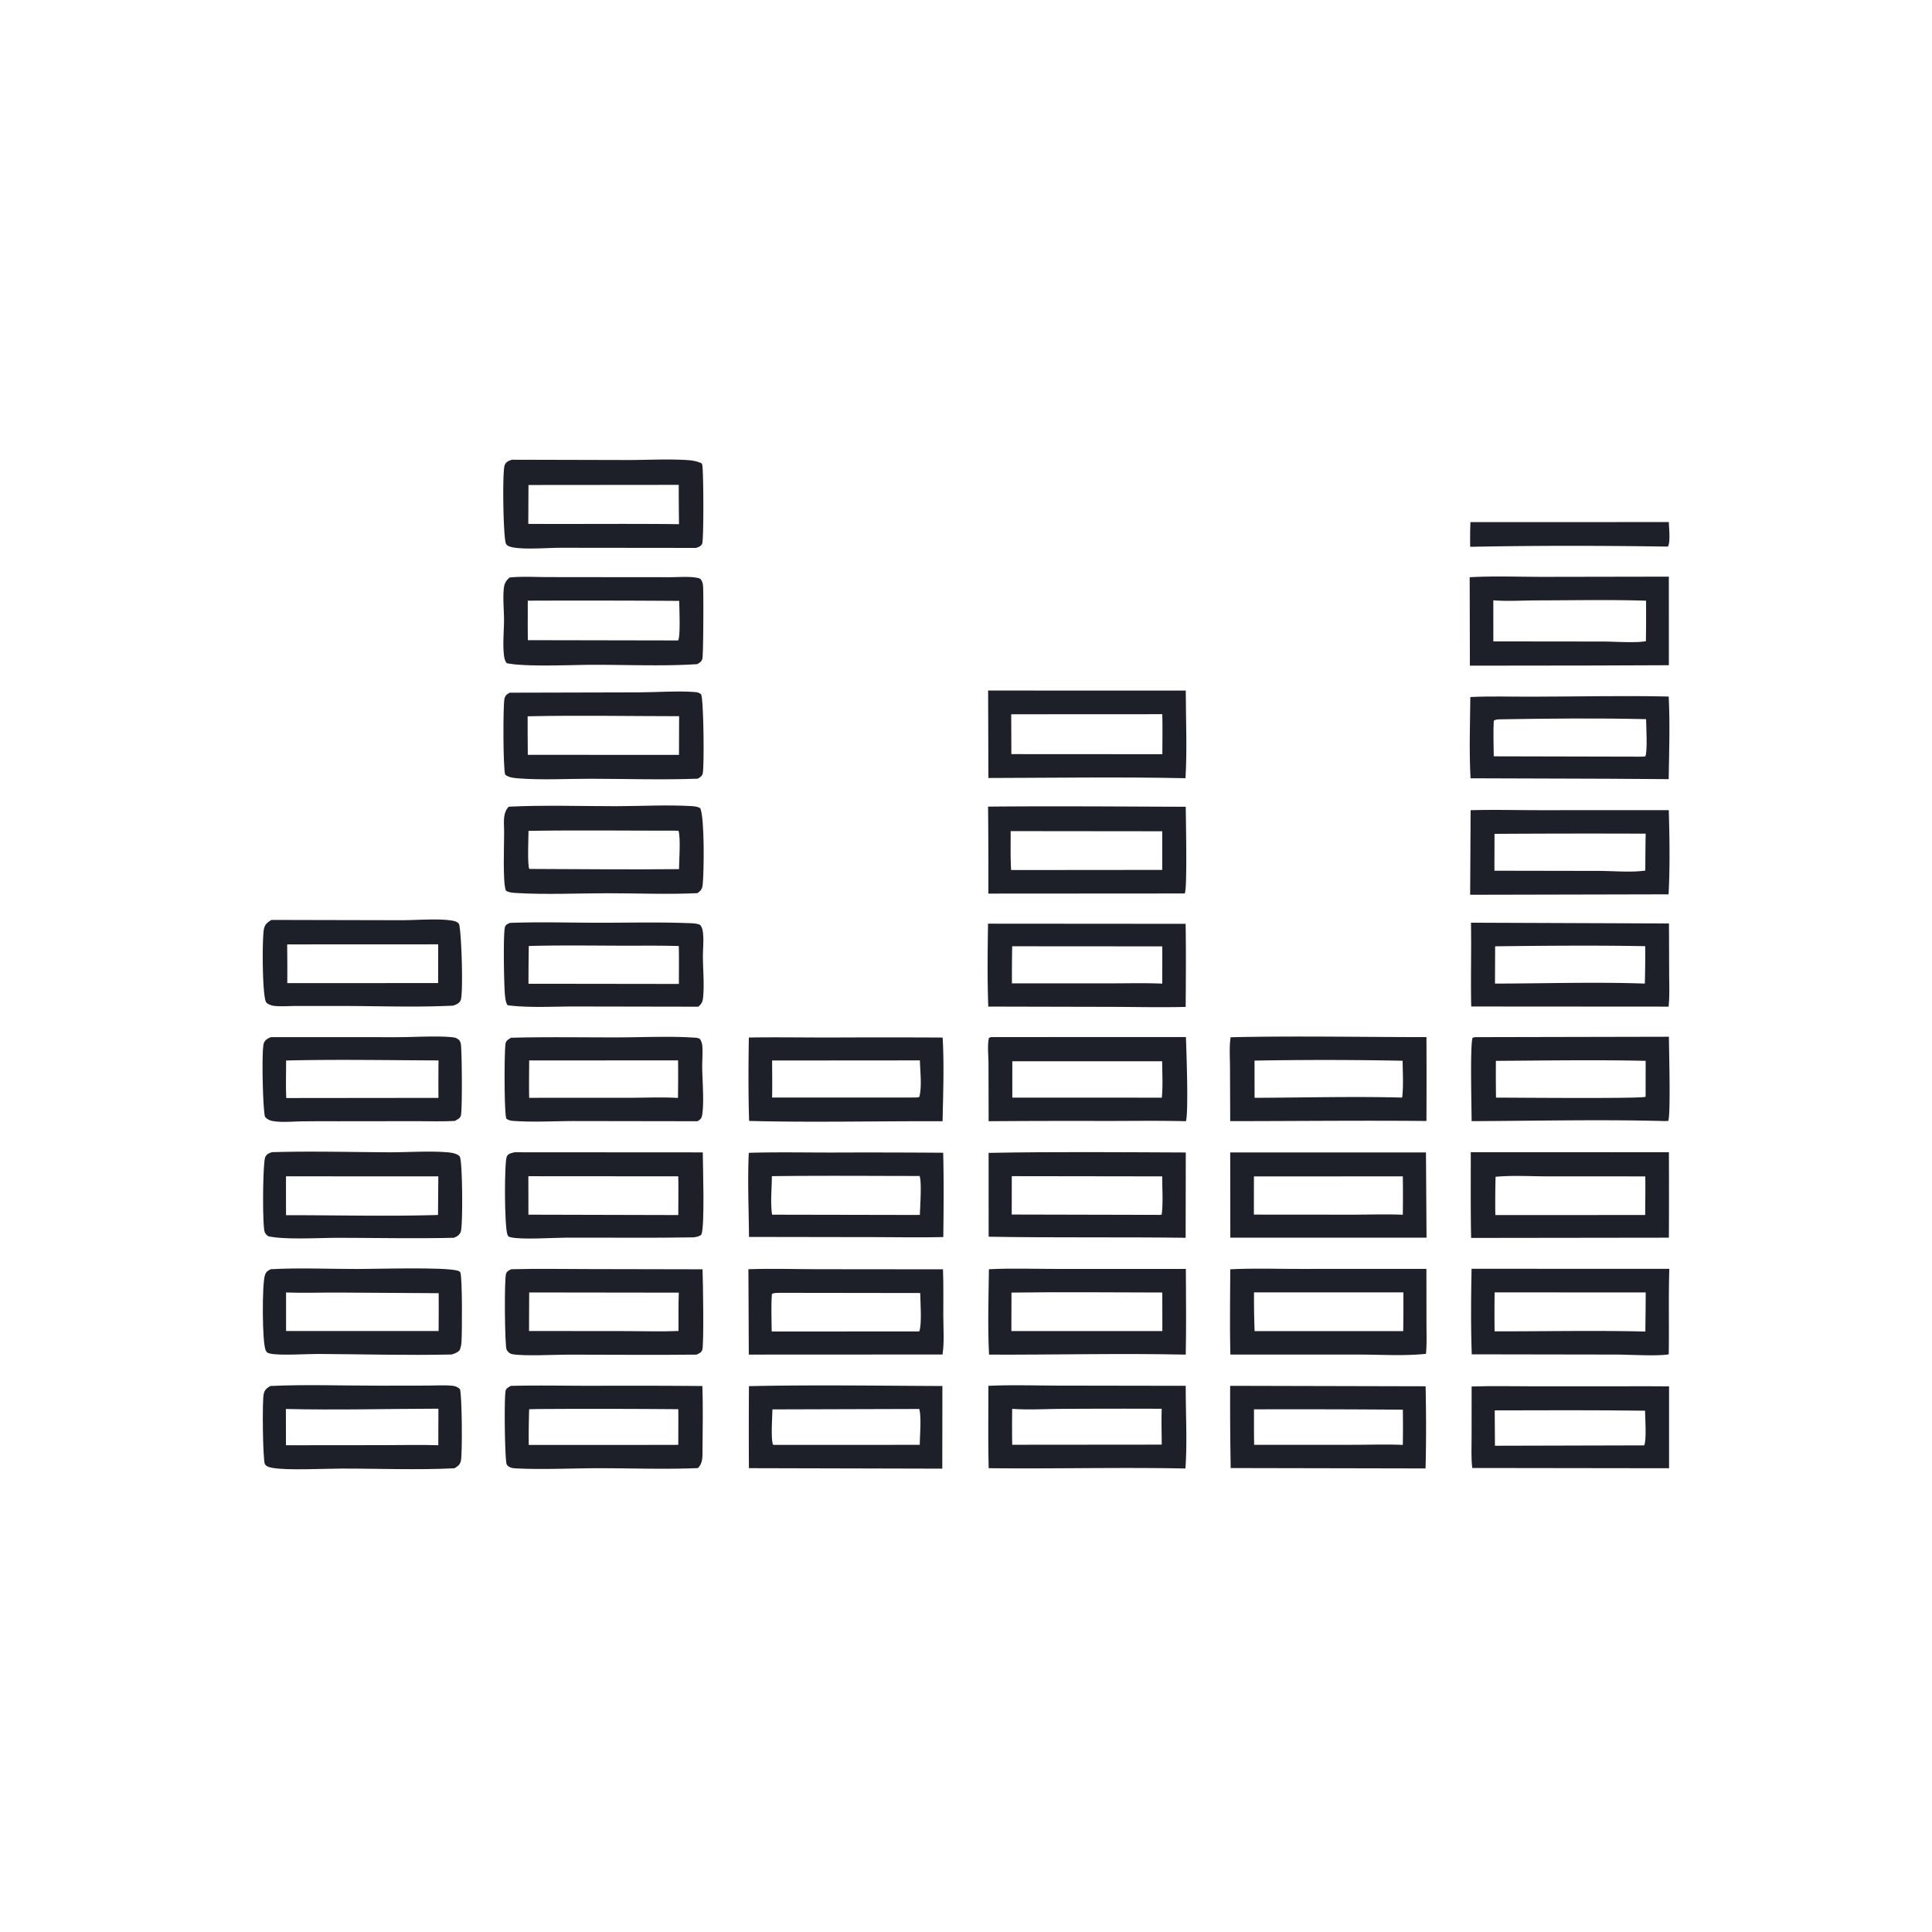 <svg version="1.1" xmlns="http://www.w3.org/2000/svg" style="display: block;" viewBox="0 0 2048 2048" width="1024" height="1024">
<path transform="translate(0,0)" fill="rgb(29,32,40)" d="M 1558.71 553.48 L 1769.04 553.405 C 1769.15 558.845 1770.96 575.476 1767.96 579.415 C 1698.29 578.368 1628.14 578.27 1558.47 579.637 A 450.44 450.44 0 0 1 1558.71 553.48 z"/>
<path transform="translate(0,0)" fill="rgb(29,32,40)" d="M 793.924 1469.38 C 862.152 1467.89 930.722 1468.97 998.977 1469.23 L 998.865 1556.83 L 793.88 1556.32 A 6509.55 6509.55 0 0 1 793.924 1469.38 z M 974.148 1493.56 L 818.768 1494.02 C 818.72 1502.25 817.001 1524.72 819.36 1531.28 L 820.118 1531.62 L 975.002 1531.6 C 975.047 1520.65 976.841 1504.07 974.546 1493.8 L 974.148 1493.56 z"/>
<path transform="translate(0,0)" fill="rgb(29,32,40)" d="M 1304.02 1469.02 L 1511.2 1469.52 C 1511.82 1498.44 1511.88 1527.7 1511.15 1556.6 L 1304.59 1556.19 A 3939.7 3939.7 0 0 1 1304.02 1469.02 z M 1329.27 1493.96 C 1329.32 1506.49 1329.2 1519.05 1329.45 1531.57 L 1434.55 1531.55 C 1451.97 1531.55 1469.64 1530.89 1487.03 1531.66 A 1147.41 1147.41 0 0 0 1487.08 1494.33 A 14490.4 14490.4 0 0 0 1329.27 1493.96 z"/>
<path transform="translate(0,0)" fill="rgb(29,32,40)" d="M 1750.64 1469.5 L 1769.27 1469.61 L 1769.28 1556.4 L 1578.37 1556.14 L 1560.66 1556.13 C 1559.35 1545.67 1559.94 1534.7 1559.94 1524.16 L 1559.98 1469.74 C 1582.05 1469 1604.3 1469.55 1626.38 1469.54 L 1750.64 1469.5 z M 1584.46 1495.07 L 1584.7 1532.55 L 1742.85 1532.15 C 1745.62 1527.66 1743.93 1502.14 1743.81 1495.4 C 1690.72 1494.73 1637.55 1494.9 1584.46 1495.07 z"/>
<path transform="translate(0,0)" fill="rgb(29,32,40)" d="M 541.505 1469.08 C 570.643 1468.37 599.95 1469.01 629.104 1469 A 9339.18 9339.18 0 0 1 744.522 1469.23 C 745.305 1491.42 744.858 1513.98 744.674 1536.2 C 744.614 1543.44 745.296 1550.83 739.791 1556.24 C 704.592 1557.72 668.821 1556.34 633.563 1556.38 C 604.933 1556.42 573.775 1558.08 545.453 1556.45 C 542.415 1556.27 538.804 1555.2 537.159 1552.39 C 535.094 1548.86 534.252 1481.07 536.002 1474.13 C 536.651 1471.56 539.385 1470.35 541.505 1469.08 z M 594.454 1493.5 C 583.288 1493.61 572.069 1493.51 560.912 1493.87 A 970.439 970.439 0 0 0 560.494 1531.7 L 686.25 1531.66 L 719.008 1531.6 C 719.025 1519.01 719.155 1506.4 719.018 1493.81 A 10815.6 10815.6 0 0 0 594.454 1493.5 z"/>
<path transform="translate(0,0)" fill="rgb(29,32,40)" d="M 793.815 1099.83 C 822.807 1099.33 851.889 1099.85 880.89 1099.82 A 11512.6 11512.6 0 0 1 999.239 1099.85 C 1000.95 1129.02 999.744 1159.33 999.188 1188.57 C 930.924 1188.3 862.318 1189.98 794.099 1188.24 C 793.17 1158.92 793.342 1129.16 793.815 1099.83 z M 818.486 1124.18 C 818.49 1137.25 818.747 1150.38 818.458 1163.45 L 972.25 1163.4 L 974.503 1162.83 C 977.437 1151.79 975.397 1135.62 975.126 1124.06 L 818.486 1124.18 z"/>
<path transform="translate(0,0)" fill="rgb(29,32,40)" d="M 1047.71 1469.03 C 1073.29 1467.85 1099.35 1468.81 1124.98 1468.81 L 1256.93 1469.02 C 1256.81 1497.97 1258.65 1527.84 1256.6 1556.67 C 1187.11 1555.27 1117.54 1557.1 1048.05 1556.36 C 1047.31 1527.3 1047.8 1498.11 1047.71 1469.03 z M 1072.95 1493.43 A 1585.4 1585.4 0 0 0 1072.96 1531.51 L 1231.48 1531.37 C 1231.44 1518.75 1230.99 1505.97 1231.48 1493.36 A 9565.74 9565.74 0 0 0 1125.67 1493.48 C 1108.35 1493.55 1090.16 1494.72 1072.95 1493.43 z"/>
<path transform="translate(0,0)" fill="rgb(29,32,40)" d="M 1622.14 738.503 C 1671.02 738.471 1720.05 737.256 1768.9 738.354 C 1770.35 767.33 1769.35 796.901 1768.88 825.926 L 1703.29 825.489 L 1558.84 825.021 C 1557.25 796.6 1558.35 767.391 1558.61 738.887 C 1579.62 737.85 1601.08 738.556 1622.14 738.503 z M 1591.15 762.491 C 1588.26 762.687 1585.83 762.301 1583.46 764.043 C 1582.8 776.558 1583.3 789.208 1583.45 801.74 L 1739.25 802.097 L 1744 801.88 C 1746.68 797.817 1744.97 768.725 1744.91 762.334 C 1693.79 761.143 1642.29 761.636 1591.15 762.491 z"/>
<path transform="translate(0,0)" fill="rgb(29,32,40)" d="M 286.539 1469.22 C 324.692 1467.4 363.674 1468.92 401.926 1468.87 L 452.872 1468.79 C 461.366 1468.77 470.184 1468.13 478.632 1468.84 C 482.377 1469.16 484.72 1469.98 487.524 1472.45 C 489.775 1478.11 490.273 1541.88 488.539 1548.69 C 487.453 1552.96 485.219 1554.31 481.692 1556.43 C 441.978 1558.42 401.519 1556.69 361.721 1556.76 C 343.57 1556.79 304.174 1558.88 288.638 1555.97 C 285.79 1555.43 282.26 1554.69 280.782 1551.96 C 278.594 1547.92 277.798 1484.63 279.573 1477.42 C 280.638 1473.09 282.928 1471.39 286.539 1469.22 z M 303.042 1493.58 L 303.152 1532.01 L 408.574 1531.91 C 427.191 1531.89 446.017 1531.38 464.617 1532.02 L 464.735 1493.27 C 410.942 1493.38 356.795 1494.87 303.042 1493.58 z"/>
<path transform="translate(0,0)" fill="rgb(29,32,40)" d="M 1047.36 979.128 L 1256.8 979.286 C 1257.32 1008.61 1257.04 1038.03 1256.88 1067.36 C 1231.3 1068 1205.58 1067.42 1180 1067.32 L 1047.61 1067.02 C 1046.54 1037.88 1046.88 1008.29 1047.36 979.128 z M 1072.95 1003.09 A 1832.73 1832.73 0 0 0 1072.69 1042.39 L 1174.91 1042.41 C 1193.88 1042.42 1213.05 1041.87 1231.99 1042.68 C 1232.01 1029.52 1232.18 1016.35 1232.03 1003.2 L 1072.95 1003.09 z"/>
<path transform="translate(0,0)" fill="rgb(29,32,40)" d="M 793.759 1222.04 C 823.163 1221.16 852.749 1221.75 882.172 1221.74 A 10407.6 10407.6 0 0 1 999.829 1221.96 C 1000.54 1251.66 1000.28 1281.62 999.941 1311.32 C 974.161 1311.93 948.24 1311.42 922.447 1311.4 L 793.97 1311.19 C 793.736 1281.63 792.341 1251.55 793.759 1222.04 z M 974.767 1246.6 C 922.604 1246.57 870.371 1246.09 818.217 1246.8 C 818.187 1259.47 816.457 1275.31 818.476 1287.62 L 975.101 1287.91 C 975.255 1280.14 977.311 1252.63 974.767 1246.6 z"/>
<path transform="translate(0,0)" fill="rgb(29,32,40)" d="M 541.736 1100.07 C 579.388 1099.04 617.265 1099.75 654.945 1099.68 C 681.294 1099.63 708.308 1098.26 734.559 1099.85 C 737.257 1100.01 740.07 1099.88 742.235 1101.7 C 743.586 1104.21 744.296 1106.26 744.508 1109.13 C 745.038 1116.31 744.31 1123.94 744.371 1131.19 C 744.491 1145.4 746.625 1169.19 744.228 1182.35 C 743.595 1185.83 742.274 1186.71 739.385 1188.56 L 609.356 1188.36 C 587.77 1188.36 565.061 1189.79 543.587 1188.16 C 540.873 1187.95 539.101 1187.4 536.833 1185.92 C 534.342 1181.82 534.434 1112.45 536.01 1105.67 C 536.661 1102.88 539.48 1101.5 541.736 1100.07 z M 560.955 1124.11 C 560.899 1137.3 560.654 1150.54 560.938 1163.73 L 665.516 1163.7 C 683.085 1163.72 701.169 1162.81 718.683 1163.86 A 1859.64 1859.64 0 0 0 718.797 1124.05 L 560.955 1124.11 z"/>
<path transform="translate(0,0)" fill="rgb(29,32,40)" d="M 1304.5 1099.53 C 1373.56 1097.96 1442.98 1099.4 1512.09 1099.39 A 8526.73 8526.73 0 0 1 1512.08 1188.29 C 1442.77 1187.64 1373.39 1188.43 1304.07 1188.46 L 1303.85 1131.21 C 1303.82 1120.9 1302.97 1109.71 1304.5 1099.53 z M 1329.85 1124.29 L 1329.9 1163.72 C 1381.93 1163.57 1434.36 1162.1 1486.35 1163.48 C 1487.86 1150.82 1486.94 1137.2 1486.83 1124.44 C 1434.69 1123.4 1381.99 1123.38 1329.85 1124.29 z"/>
<path transform="translate(0,0)" fill="rgb(29,32,40)" d="M 1559.3 978.102 L 1769.19 978.908 L 1769.39 1032.36 C 1769.42 1043.84 1769.96 1055.65 1768.8 1067.07 L 1559.56 1066.93 C 1558.9 1037.33 1559.82 1007.71 1559.3 978.102 z M 1584.9 1003.14 L 1584.75 1042.64 C 1637.52 1042.54 1690.9 1040.82 1743.6 1042.63 A 1095.84 1095.84 0 0 0 1743.98 1002.99 C 1691.04 1002.01 1637.85 1002.49 1584.9 1003.14 z"/>
<path transform="translate(0,0)" fill="rgb(29,32,40)" d="M 540.303 978.311 C 571.371 977.155 602.803 978.097 633.904 978.142 C 665.163 978.187 696.74 977.362 727.966 978.493 C 731.221 978.611 740.75 978.588 742.595 980.987 C 744.311 983.221 744.868 986.059 745.183 988.803 C 746.159 997.3 745.03 1006.17 745.111 1014.73 C 745.238 1028.13 746.54 1042.03 745.486 1055.39 C 745.045 1060.99 744.58 1063.42 740.246 1067.15 L 609.712 1066.92 C 586.23 1066.88 561.364 1068.56 538.142 1065.61 C 536.096 1062.82 535.745 1059.01 535.354 1055.66 C 534.212 1045.89 533.276 990.797 535.194 983.031 C 535.915 980.111 537.932 979.635 540.303 978.311 z M 675.153 1002.5 C 637.009 1002.56 598.652 1001.76 560.539 1002.79 A 3066.81 3066.81 0 0 0 560.202 1042.85 L 605.5 1042.86 L 719.649 1043.01 C 719.643 1029.63 719.879 1016.2 719.537 1002.82 A 1279.05 1279.05 0 0 0 675.153 1002.5 z"/>
<path transform="translate(0,0)" fill="rgb(29,32,40)" d="M 1563.31 1099.43 L 1769.11 1099 C 1769.18 1112.15 1771.13 1181.4 1768.41 1188.2 L 1765.25 1188.39 C 1696.99 1186.55 1628.27 1188.18 1559.96 1188.46 C 1559.96 1173.61 1558.2 1108.99 1560.95 1100.12 L 1563.31 1099.43 z M 1585.72 1124.55 A 1707.8 1707.8 0 0 0 1585.83 1163.51 C 1603.06 1163.52 1741.27 1164.77 1744.33 1162.63 L 1744.42 1162.29 L 1744.47 1124.54 C 1691.67 1123.33 1638.54 1124.23 1585.72 1124.55 z"/>
<path transform="translate(0,0)" fill="rgb(29,32,40)" d="M 287.121 1099.44 L 422.044 1099.45 C 438.932 1099.45 465.192 1097.72 480.672 1099.68 C 483.253 1100.01 484.805 1100.95 486.78 1102.57 C 487.792 1104.14 488.373 1105.32 488.599 1107.21 C 489.69 1116.31 490.167 1176.77 488.534 1182.55 C 487.654 1185.66 484.763 1186.68 482.218 1188.2 C 467.915 1188.99 453.352 1188.47 439.022 1188.49 L 358.753 1188.58 A 2489.58 2489.58 0 0 0 319.658 1188.69 C 310.655 1188.85 301.25 1189.72 292.303 1188.8 C 287.791 1188.33 283.91 1187.45 280.925 1183.85 C 278.54 1175.77 277.116 1112.16 279.679 1105.8 C 281.15 1102.15 283.748 1100.88 287.121 1099.44 z M 303.29 1124.19 C 303.305 1137.39 302.853 1150.78 303.453 1163.96 L 464.763 1163.79 A 2882.44 2882.44 0 0 1 464.846 1124.1 C 411.081 1123.91 357.023 1122.87 303.29 1124.19 z"/>
<path transform="translate(0,0)" fill="rgb(29,32,40)" d="M 1050.44 1099.36 L 1257.11 1099.29 C 1257.66 1113.13 1260.01 1179.74 1257.11 1188.53 C 1228.29 1187.81 1199.33 1188.28 1170.49 1188.28 A 12068.8 12068.8 0 0 0 1047.99 1188.54 L 1047.85 1127.62 C 1047.84 1119.31 1046.49 1108.19 1048.3 1100.2 L 1050.44 1099.36 z M 1073.09 1124.97 L 1073.08 1163.53 L 1231.58 1163.57 C 1232.8 1150.96 1232.01 1137.65 1231.92 1124.96 L 1073.09 1124.97 z"/>
<path transform="translate(0,0)" fill="rgb(29,32,40)" d="M 793.349 1345.43 C 817.596 1344.56 842.168 1345.38 866.444 1345.4 L 999.611 1345.53 C 1000.25 1362.23 999.888 1379.09 999.952 1395.81 C 1000 1408.83 1001.09 1422.97 999.119 1435.83 L 793.765 1435.93 L 793.349 1345.43 z M 827.425 1370.46 C 824.397 1370.54 820.977 1370.18 818.262 1371.68 C 817.246 1384.77 817.931 1398.28 818.027 1411.43 L 972.858 1411.37 L 974.512 1411.29 C 977.4 1403.27 975.581 1380.12 975.473 1370.66 L 827.425 1370.46 z"/>
<path transform="translate(0,0)" fill="rgb(29,32,40)" d="M 1304.07 1221.62 L 1511.58 1221.65 L 1512.19 1311.98 L 1304.2 1311.95 L 1304.07 1221.62 z M 1329.21 1247.05 L 1329.17 1287.53 L 1432.84 1287.61 C 1450.82 1287.61 1469.08 1286.93 1487.03 1287.69 A 1435.66 1435.66 0 0 0 1487.06 1246.99 L 1329.21 1247.05 z"/>
<path transform="translate(0,0)" fill="rgb(29,32,40)" d="M 1047.96 1222.1 C 1117.54 1220.76 1187.39 1221.42 1256.98 1221.69 L 1256.84 1312.09 C 1187.24 1311.2 1117.6 1312.19 1048 1310.96 L 1047.96 1222.1 z M 1072.53 1246.78 L 1072.47 1287.46 L 1230.08 1287.82 L 1231.5 1287.39 C 1233.06 1274.35 1231.98 1260.18 1231.95 1247 L 1072.53 1246.78 z"/>
<path transform="translate(0,0)" fill="rgb(29,32,40)" d="M 1558.92 858.851 C 1582.77 858.162 1606.79 858.809 1630.67 858.825 L 1768.98 858.803 C 1769.82 888.134 1770.32 918.731 1768.75 948.021 L 1558.43 948.487 L 1558.92 858.851 z M 1584.25 883.924 L 1584.15 923.011 L 1694.68 923.2 C 1710.14 923.222 1729.12 925.017 1744.07 922.84 C 1744.2 909.809 1744.17 896.753 1744.49 883.726 A 15894.3 15894.3 0 0 0 1584.25 883.924 z"/>
<path transform="translate(0,0)" fill="rgb(29,32,40)" d="M 545.755 1221.45 L 744.98 1221.57 C 745.042 1236.45 747.26 1299.2 743.509 1308.68 C 740.968 1310.98 738.316 1311.13 735.073 1311.64 C 690.175 1312.42 645.21 1311.83 600.306 1311.96 C 587.158 1312 552.27 1314.34 541.182 1311.5 C 539.262 1311.01 538.906 1310.95 538.049 1309.2 C 534.616 1302.17 534.433 1231.56 537.278 1225.83 C 538.869 1222.62 542.633 1222.09 545.755 1221.45 z M 560.083 1246.84 L 560.146 1287.61 L 719.002 1288.01 C 719.049 1274.33 719.289 1260.62 719.006 1246.95 L 560.083 1246.84 z"/>
<path transform="translate(0,0)" fill="rgb(29,32,40)" d="M 287.037 1345.42 C 317.6 1343.76 349 1345.2 379.643 1345.19 C 398.041 1345.18 471.781 1342.96 484.86 1346.92 C 486.252 1347.35 487.335 1347.47 487.969 1348.91 C 490.179 1353.91 489.859 1412.72 489.22 1422.18 C 488.997 1425.48 488.513 1428.38 487.178 1431.41 C 484.624 1433.95 482.182 1434.71 478.802 1435.82 C 431.646 1436.88 384.264 1435.48 337.082 1435.25 C 325.796 1435.2 295.225 1437.18 286.031 1434.78 C 283.663 1434.16 282.806 1433.79 281.695 1431.55 C 277.796 1423.69 277.669 1360.79 280.859 1351.61 C 282.105 1348.03 283.848 1346.96 287.037 1345.42 z M 303.239 1370.08 L 303.247 1410.91 L 464.951 1410.94 C 464.999 1397.57 465.182 1384.19 465.025 1370.83 L 358.5 1370.17 C 340.14 1370.11 321.572 1370.75 303.239 1370.08 z"/>
<path transform="translate(0,0)" fill="rgb(29,32,40)" d="M 1304.11 1345.52 C 1328.63 1344.28 1353.55 1345.13 1378.1 1345.1 L 1512.05 1345.08 L 1512.12 1402.32 C 1512.12 1413.18 1512.6 1424.3 1511.6 1435.12 C 1488.45 1437.53 1463.77 1435.91 1440.45 1435.92 L 1304.27 1435.92 C 1303.51 1405.83 1304.05 1375.61 1304.11 1345.52 z M 1329.32 1369.99 A 892.303 892.303 0 0 0 1329.94 1411.03 L 1487.47 1411.02 A 1855.45 1855.45 0 0 0 1487.64 1370 L 1329.32 1369.99 z"/>
<path transform="translate(0,0)" fill="rgb(29,32,40)" d="M 541.929 1345.45 C 569.889 1344.68 598.002 1345.26 625.978 1345.27 L 744.713 1345.51 C 745.175 1355.95 746.4 1426.16 744.372 1431.22 C 743.236 1434.06 740.897 1434.65 738.383 1435.96 C 693.094 1436.46 647.743 1435.99 602.45 1435.98 C 588.82 1435.98 554.927 1437.72 543.156 1435.5 C 540.329 1434.96 538.34 1433.13 537.004 1430.66 C 535.015 1426.99 534.444 1354.92 536.45 1350.11 C 537.595 1347.36 539.422 1346.64 541.929 1345.45 z M 560.95 1370.06 L 560.78 1410.92 L 664.847 1411.02 C 682.893 1411.04 701.229 1411.7 719.242 1410.9 C 719.338 1397.41 719 1383.75 719.561 1370.27 L 560.95 1370.06 z"/>
<path transform="translate(0,0)" fill="rgb(29,32,40)" d="M 288.41 1221.35 C 329.475 1220.14 370.921 1221.26 412.022 1221.47 C 431.882 1221.57 455.588 1219.81 475 1221.54 C 478.58 1221.86 485.119 1222.86 487.386 1226.09 C 490.31 1230.25 490.799 1300.07 488.406 1305.79 C 486.822 1309.57 484.588 1310.63 481.057 1312.1 C 439.87 1313.07 398.424 1312.17 357.218 1312.15 C 338.504 1312.14 301.609 1314.38 284.492 1310.47 C 282.54 1309.15 281.399 1308.05 280.536 1305.79 C 278.067 1299.34 278.476 1232.1 281.237 1226.48 C 282.855 1223.19 285.192 1222.38 288.41 1221.35 z M 303.183 1246.95 A 3844.89 3844.89 0 0 0 303.228 1288.14 C 356.803 1288.11 410.797 1289.54 464.321 1287.91 L 464.631 1246.98 L 303.183 1246.95 z"/>
<path transform="translate(0,0)" fill="rgb(29,32,40)" d="M 287.609 975.158 L 425.165 975.461 C 440.417 975.49 464.897 973.458 479.011 975.85 C 481.881 976.337 484.923 977.03 486.636 979.559 C 489.314 989.067 491.161 1052.26 488.423 1060.05 C 487.18 1063.59 483.525 1064.86 480.347 1066.01 C 441.146 1067.99 400.964 1066.37 361.688 1066.38 L 313.464 1066.38 C 306.163 1066.38 298.365 1067.09 291.133 1066.34 C 288.367 1066.05 284.026 1064.82 282.206 1062.52 C 277.914 1057.11 277.634 992.404 279.979 983.835 C 281.208 979.346 283.94 977.588 287.609 975.158 z M 304.397 1001.1 A 1882.13 1882.13 0 0 1 304.525 1042.15 L 464.456 1042.08 L 464.506 1001.03 L 304.397 1001.1 z"/>
<path transform="translate(0,0)" fill="rgb(29,32,40)" d="M 1048.3 1345.45 C 1072.33 1344.21 1096.84 1345.14 1120.92 1345.13 L 1257.07 1345.1 C 1257.14 1375.36 1257.61 1405.7 1256.94 1435.96 C 1187.52 1434.44 1117.86 1436.23 1048.42 1435.97 C 1046.89 1406.01 1047.93 1375.47 1048.3 1345.45 z M 1072.21 1370.2 L 1072.09 1411 L 1232.14 1411.01 L 1232.07 1370.12 C 1178.81 1370.05 1125.46 1369.46 1072.21 1370.2 z"/>
<path transform="translate(0,0)" fill="rgb(29,32,40)" d="M 1559.08 1221.35 L 1769.1 1221.42 A 8211.89 8211.89 0 0 1 1769.08 1311.99 L 1559.45 1312.26 C 1558.83 1281.99 1559.14 1251.64 1559.08 1221.35 z M 1585.37 1247.46 A 1061.4 1061.4 0 0 0 1585.1 1288 L 1743.98 1287.96 C 1744.03 1274.32 1744.28 1260.65 1744.09 1247.02 L 1640.11 1246.98 C 1622.14 1246.98 1603.19 1245.73 1585.37 1247.46 z"/>
<path transform="translate(0,0)" fill="rgb(29,32,40)" d="M 1559.93 1344.97 L 1769.56 1345.03 C 1768.58 1375.18 1769.44 1405.47 1768.94 1435.66 C 1756.69 1437.78 1726.78 1435.88 1712.44 1435.9 L 1560.12 1435.65 C 1559.08 1405.59 1559.32 1375.04 1559.93 1344.97 z M 1584.36 1369.99 A 1475.42 1475.42 0 0 0 1584.34 1411.29 C 1637.52 1411.34 1690.97 1410.19 1744.11 1411.5 A 3038.75 3038.75 0 0 0 1744.52 1370.02 L 1584.36 1369.99 z"/>
<path transform="translate(0,0)" fill="rgb(29,32,40)" d="M 540.362 734.277 L 676.632 733.935 C 694.594 733.891 720.426 732.08 737.602 733.7 C 739.896 733.916 741.385 734.579 743.197 735.954 C 745.949 740.93 746.685 814.299 744.849 820.248 C 743.933 823.215 742.045 823.88 739.635 825.449 C 702.156 826.796 664.294 825.604 626.779 825.525 C 601.854 825.474 573.524 827.085 548.952 825.042 C 544.491 824.671 539.017 824.169 535.508 821.161 C 533.233 814.519 533.148 747.465 534.754 740.637 C 535.634 736.898 537.282 736.077 540.362 734.277 z M 559.313 759.296 C 559.366 772.909 559.288 786.535 559.488 800.145 L 719.753 800.203 L 719.892 759.208 C 666.423 759.153 612.756 758.153 559.313 759.296 z"/>
<path transform="translate(0,0)" fill="rgb(29,32,40)" d="M 1047.39 855.05 C 1117.22 854.375 1187.12 854.982 1256.96 855.207 C 1256.98 866.938 1258.74 942.695 1255.84 947.114 L 1047.68 947.248 A 6589.65 6589.65 0 0 0 1047.39 855.05 z M 1071.35 881.015 C 1071.36 894.737 1071.02 908.581 1071.83 922.278 L 1231.99 922.138 L 1232.02 881.18 L 1071.35 881.015 z"/>
<path transform="translate(0,0)" fill="rgb(29,32,40)" d="M 539.245 855.137 C 576.748 853.291 615.015 854.603 652.6 854.593 C 679.243 854.587 706.698 852.951 733.226 854.509 C 736.526 854.703 739.377 855.079 742.298 856.658 C 746.992 867.111 746.285 924.143 744.911 937.399 C 744.393 942.396 743.239 943.79 739.446 946.758 C 707.666 948.307 675.119 946.85 643.268 946.881 C 611.883 946.912 579.697 948.467 548.393 946.682 C 544.517 946.461 539.281 946.342 536.218 943.986 C 532.626 934.835 534.605 892.714 534.359 879.846 C 534.198 871.397 532.993 861.635 539.245 855.137 z M 719.031 880.565 C 666.138 880.593 613.14 879.905 560.26 880.742 C 560.248 886.435 558.833 917.984 561.191 921.107 C 614.041 921.293 666.934 921.85 719.782 921.323 C 719.838 912.86 721.742 886.955 719.138 880.627 L 719.031 880.565 z"/>
<path transform="translate(0,0)" fill="rgb(29,32,40)" d="M 1047.46 731.999 L 1256.96 732.041 C 1257.01 762.756 1258.5 794.295 1256.67 824.932 C 1187.12 823.449 1117.3 824.543 1047.73 824.708 L 1047.46 731.999 z M 1071.93 757.152 L 1072.09 799.396 L 1232.13 799.489 C 1232.13 785.375 1232.48 771.174 1232.08 757.07 L 1071.93 757.152 z"/>
<path transform="translate(0,0)" fill="rgb(29,32,40)" d="M 540.162 612.165 C 553.455 610.859 567.37 611.731 580.755 611.74 L 658.313 611.83 L 710.809 611.863 C 719.957 611.858 730.756 610.774 739.669 612.637 C 741.92 613.108 742.67 613.582 743.78 615.577 C 744.823 617.451 745.167 619.711 745.309 621.825 C 745.836 629.617 745.647 694.826 744.513 698.438 C 743.501 701.66 741.702 702.39 739.032 704.029 C 703.16 706.361 664.937 704.649 628.792 704.714 C 605.457 704.757 557.654 707.155 537.246 703.033 C 535.16 700.636 534.539 697.389 534.185 694.305 C 532.798 682.23 534.27 669.201 534.261 656.979 C 534.253 646.98 533.176 636.826 533.804 626.852 C 534.231 620.066 535.053 616.787 540.162 612.165 z M 559.459 636.738 C 559.488 650.685 559.32 664.661 559.565 678.604 L 718.791 678.898 C 721.497 675.36 720.024 643.308 720 636.972 A 14545.3 14545.3 0 0 0 559.459 636.738 z"/>
<path transform="translate(0,0)" fill="rgb(29,32,40)" d="M 542.548 487.336 L 666.288 487.638 C 686.941 487.59 708.092 486.402 728.664 487.71 C 733.027 487.987 737.168 488.576 741.288 490.131 C 742.975 490.767 743.624 490.611 744.296 492.321 C 745.872 496.332 746.148 572.959 744.283 576.457 C 742.764 579.304 740.585 579.905 737.727 580.811 L 594.764 580.656 C 580.64 580.64 555.255 582.825 542.853 580.05 C 540.396 579.5 537.566 578.755 536.346 576.359 C 533.48 570.733 532.245 499.429 535.037 492.909 C 536.527 489.428 539.273 488.489 542.548 487.336 z M 560.208 514.115 L 560.001 555.327 C 613.245 555.647 666.538 554.984 719.77 555.65 A 2876.42 2876.42 0 0 1 719.505 513.973 L 560.208 514.115 z"/>
<path transform="translate(0,0)" fill="rgb(29,32,40)" d="M 1635.74 611.5 L 1769.05 611.269 L 1769.07 705.164 L 1688.75 705.466 L 1558.14 705.63 L 1557.92 611.888 C 1583.64 610.426 1609.96 611.498 1635.74 611.5 z M 1582.98 636.36 L 1583 679.917 L 1698.97 680.047 C 1711.29 680.058 1733.94 681.758 1744.73 679.67 A 2089.42 2089.42 0 0 0 1744.89 636.769 C 1706.61 635.57 1668.14 636.371 1629.84 636.44 C 1614.46 636.467 1598.29 637.557 1582.98 636.36 z"/>
</svg>
